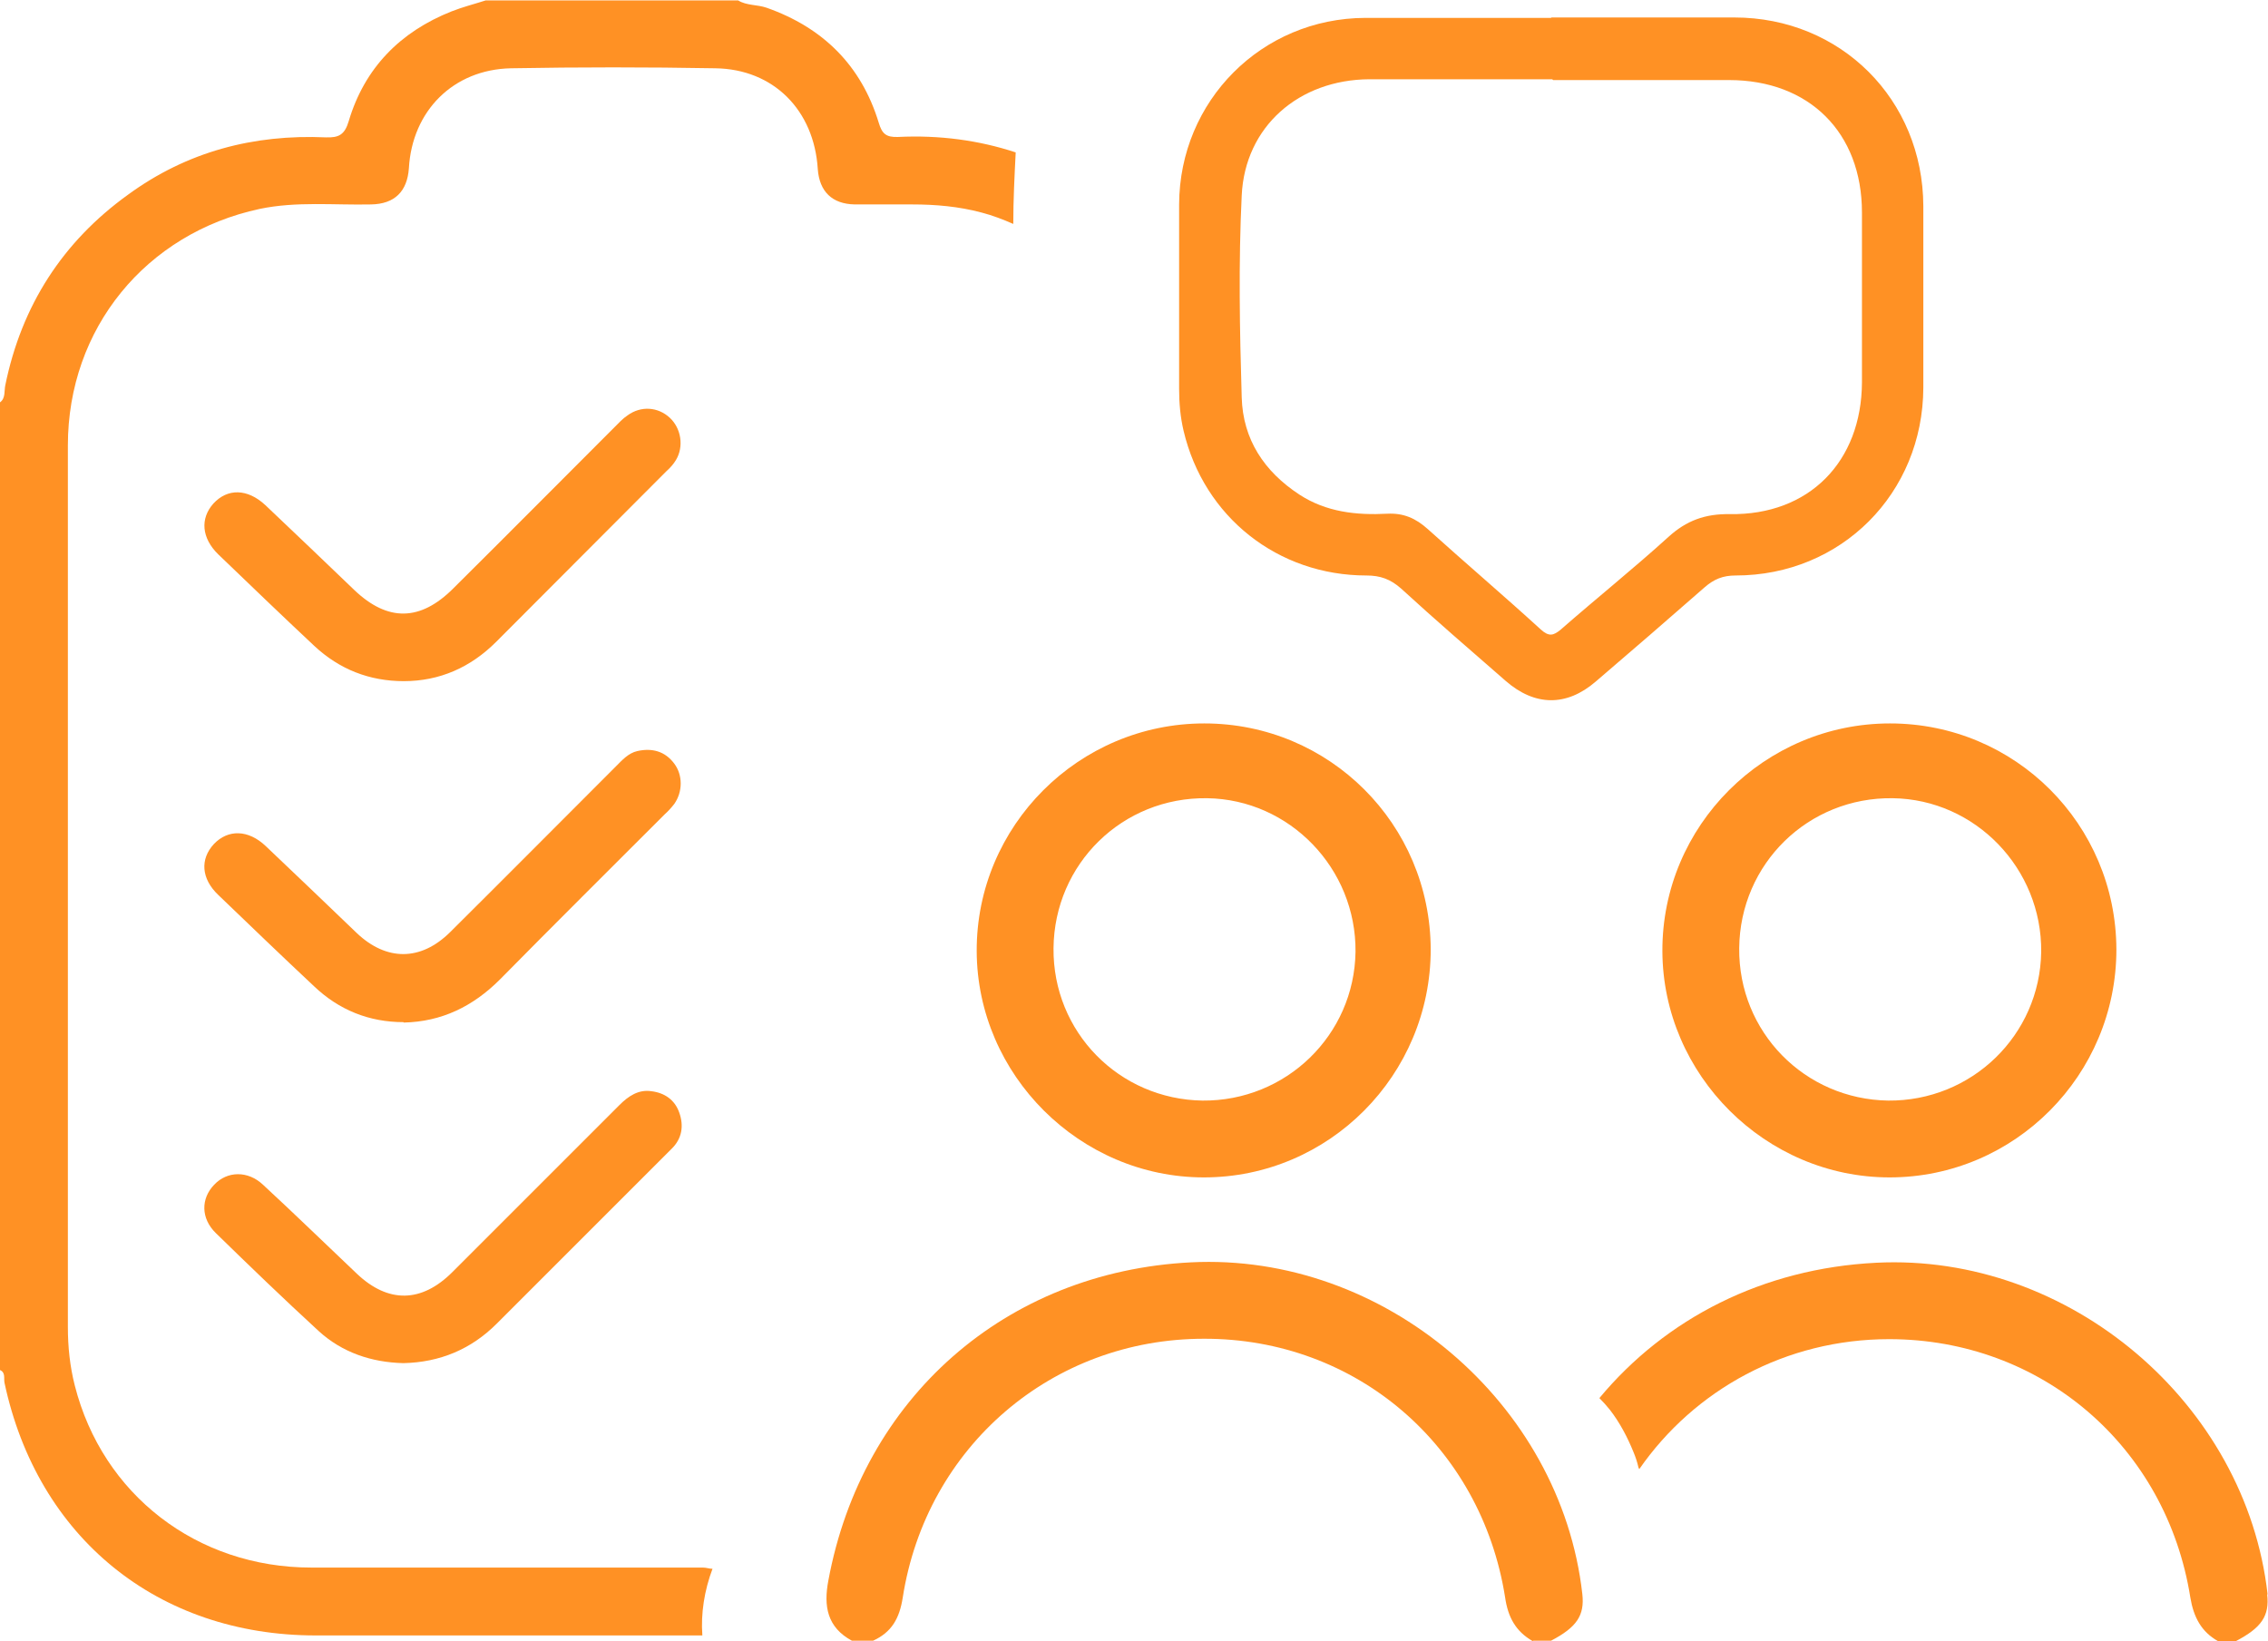 <?xml version="1.0" encoding="UTF-8"?>
<svg id="Layer_2" data-name="Layer 2" xmlns="http://www.w3.org/2000/svg" viewBox="0 0 55.8 40.38">
  <defs>
    <style>
      .cls-1 {
        fill: #ff9124;
      }
    </style>
  </defs>
  <g id="Layer_1-2" data-name="Layer 1">
    <g>
      <g>
        <path class="cls-1" d="M24.99,3.75c-.91-.3-1.88-.43-2.9-.38-.29.01-.39-.08-.47-.35-.43-1.41-1.37-2.34-2.76-2.83-.23-.08-.49-.05-.7-.18h-6.21c-.28.09-.56.16-.84.27-1.26.5-2.14,1.39-2.53,2.7-.1.34-.25.41-.56.4-1.78-.08-3.42.35-4.87,1.41C1.54,5.95.53,7.52.13,9.48c-.03.14.01.32-.13.42v23.81c.14.06.09.2.11.31.81,3.81,3.77,6.22,7.66,6.22,3.17,0,6.34,0,9.51,0-.04-.54.05-1.11.25-1.64-.08,0-.15-.03-.24-.03-3.21,0-6.42,0-9.63,0-2.82,0-5.14-1.8-5.82-4.48-.12-.47-.17-.95-.17-1.44,0-7.23,0-14.46,0-21.69,0-2.88,1.92-5.22,4.72-5.82.91-.19,1.83-.09,2.74-.11.58-.01.89-.32.93-.89.08-1.41,1.09-2.43,2.51-2.46,1.68-.03,3.35-.03,5.03,0,1.43.02,2.43,1.03,2.52,2.48.04.55.35.86.91.87.47,0,.94,0,1.41,0,.58,0,1.15.05,1.71.2.27.07.53.17.78.28,0-.59.03-1.18.06-1.77Z"/>
        <path class="cls-1" d="M9.93,25.15c-.85,0-1.59-.3-2.2-.88-.79-.74-1.58-1.5-2.36-2.25-.42-.4-.45-.88-.11-1.25.35-.37.85-.36,1.28.05.75.71,1.5,1.43,2.24,2.14.73.69,1.57.69,2.29-.02,1.37-1.36,2.72-2.72,4.08-4.08.16-.16.31-.33.53-.38.36-.08.68,0,.91.31.21.28.21.69,0,.99-.07.09-.15.18-.24.26-1.35,1.35-2.71,2.7-4.05,4.06-.66.66-1.43,1.04-2.37,1.06Z"/>
        <path class="cls-1" d="M9.94,16.76c-.85,0-1.59-.29-2.21-.87-.79-.74-1.58-1.5-2.36-2.25-.41-.4-.45-.88-.12-1.25.35-.38.84-.37,1.28.04.73.69,1.46,1.39,2.19,2.09.82.78,1.62.77,2.43-.04,1.33-1.32,2.65-2.65,3.97-3.97.1-.1.2-.21.32-.29.33-.24.75-.21,1.04.06.28.26.35.71.15,1.04-.06.1-.14.19-.23.27-1.4,1.4-2.79,2.8-4.19,4.2-.63.63-1.39.97-2.28.97Z"/>
        <path class="cls-1" d="M9.92,33.54c-.78-.02-1.5-.26-2.08-.79-.86-.79-1.7-1.6-2.53-2.41-.37-.36-.37-.85-.04-1.19.32-.34.83-.35,1.2,0,.78.72,1.54,1.46,2.31,2.19.77.73,1.59.72,2.35-.04,1.37-1.37,2.74-2.74,4.11-4.11.22-.22.47-.39.79-.34.32.04.57.21.68.52.12.33.07.65-.19.9-.49.49-.98.98-1.47,1.47-.94.94-1.89,1.89-2.83,2.83-.63.63-1.4.95-2.29.97Z"/>
      </g>
      <path class="cls-1" d="M37.71,40.38c-.42-.24-.61-.59-.68-1.08-.59-3.73-3.67-6.37-7.41-6.36-3.73,0-6.83,2.65-7.41,6.37-.08.51-.27.85-.73,1.06h-.52c-.61-.33-.7-.85-.58-1.48.83-4.49,4.36-7.6,8.92-7.83,4.74-.24,9.1,3.45,9.63,8.16.06.53-.14.82-.77,1.15h-.44Z"/>
      <path class="cls-1" d="M35.2,23.36c0,3.09-2.5,5.61-5.58,5.61-3.05,0-5.58-2.52-5.59-5.57-.01-3.08,2.51-5.6,5.6-5.6,3.08,0,5.56,2.48,5.57,5.56ZM29.58,27.08c2.06.02,3.74-1.61,3.77-3.66.02-2.05-1.62-3.75-3.65-3.78-2.08-.03-3.76,1.61-3.78,3.69-.02,2.06,1.61,3.72,3.67,3.75Z"/>
      <path class="cls-1" d="M55.79,39.23c-.53-4.71-4.89-8.4-9.63-8.16-2.79.14-5.18,1.37-6.81,3.33.09.09.18.19.26.29.24.31.43.67.58,1.04.05.12.09.24.12.37,0,.02.02.03.02.05,1.36-1.96,3.61-3.2,6.15-3.2,3.74,0,6.82,2.63,7.41,6.36.08.48.27.84.68,1.07h.44c.63-.33.83-.62.77-1.15Z"/>
      <path class="cls-1" d="M52.07,23.36c0,3.09-2.5,5.61-5.58,5.61-3.05,0-5.58-2.52-5.59-5.57-.01-3.08,2.51-5.6,5.6-5.6,3.08,0,5.56,2.48,5.57,5.56ZM46.45,27.08c2.06.02,3.74-1.61,3.77-3.66.02-2.05-1.62-3.75-3.65-3.78-2.08-.03-3.76,1.61-3.78,3.69-.02,2.06,1.61,3.72,3.67,3.75Z"/>
      <path class="cls-1" d="M38.16.43c1.5,0,3,0,4.51,0,2.62,0,4.64,2.02,4.65,4.64,0,1.49,0,2.98,0,4.47-.01,2.6-2.02,4.62-4.62,4.62-.31,0-.53.09-.76.29-.89.78-1.78,1.55-2.68,2.32-.72.62-1.5.61-2.22-.02-.86-.75-1.73-1.5-2.57-2.27-.26-.23-.51-.32-.85-.32-2.18,0-4-1.44-4.5-3.56-.08-.34-.11-.68-.11-1.03,0-1.51,0-3.03,0-4.54.01-2.55,2.03-4.58,4.58-4.59,1.53,0,3.05,0,4.58,0ZM38.19,1.95c-1.5,0-3,0-4.5,0-1.73.01-3.06,1.16-3.14,2.86-.08,1.65-.05,3.31,0,4.97.03,1.03.55,1.82,1.42,2.39.66.43,1.4.51,2.16.47.4-.02.7.11,1,.38.92.83,1.86,1.63,2.78,2.47.2.18.31.15.49,0,.88-.77,1.79-1.5,2.65-2.28.44-.4.9-.57,1.51-.56,1.95.03,3.24-1.29,3.25-3.24,0-1.39,0-2.79,0-4.18,0-1.97-1.3-3.26-3.27-3.26-1.44,0-2.88,0-4.33,0Z"/>
    </g>
  </g>
</svg>